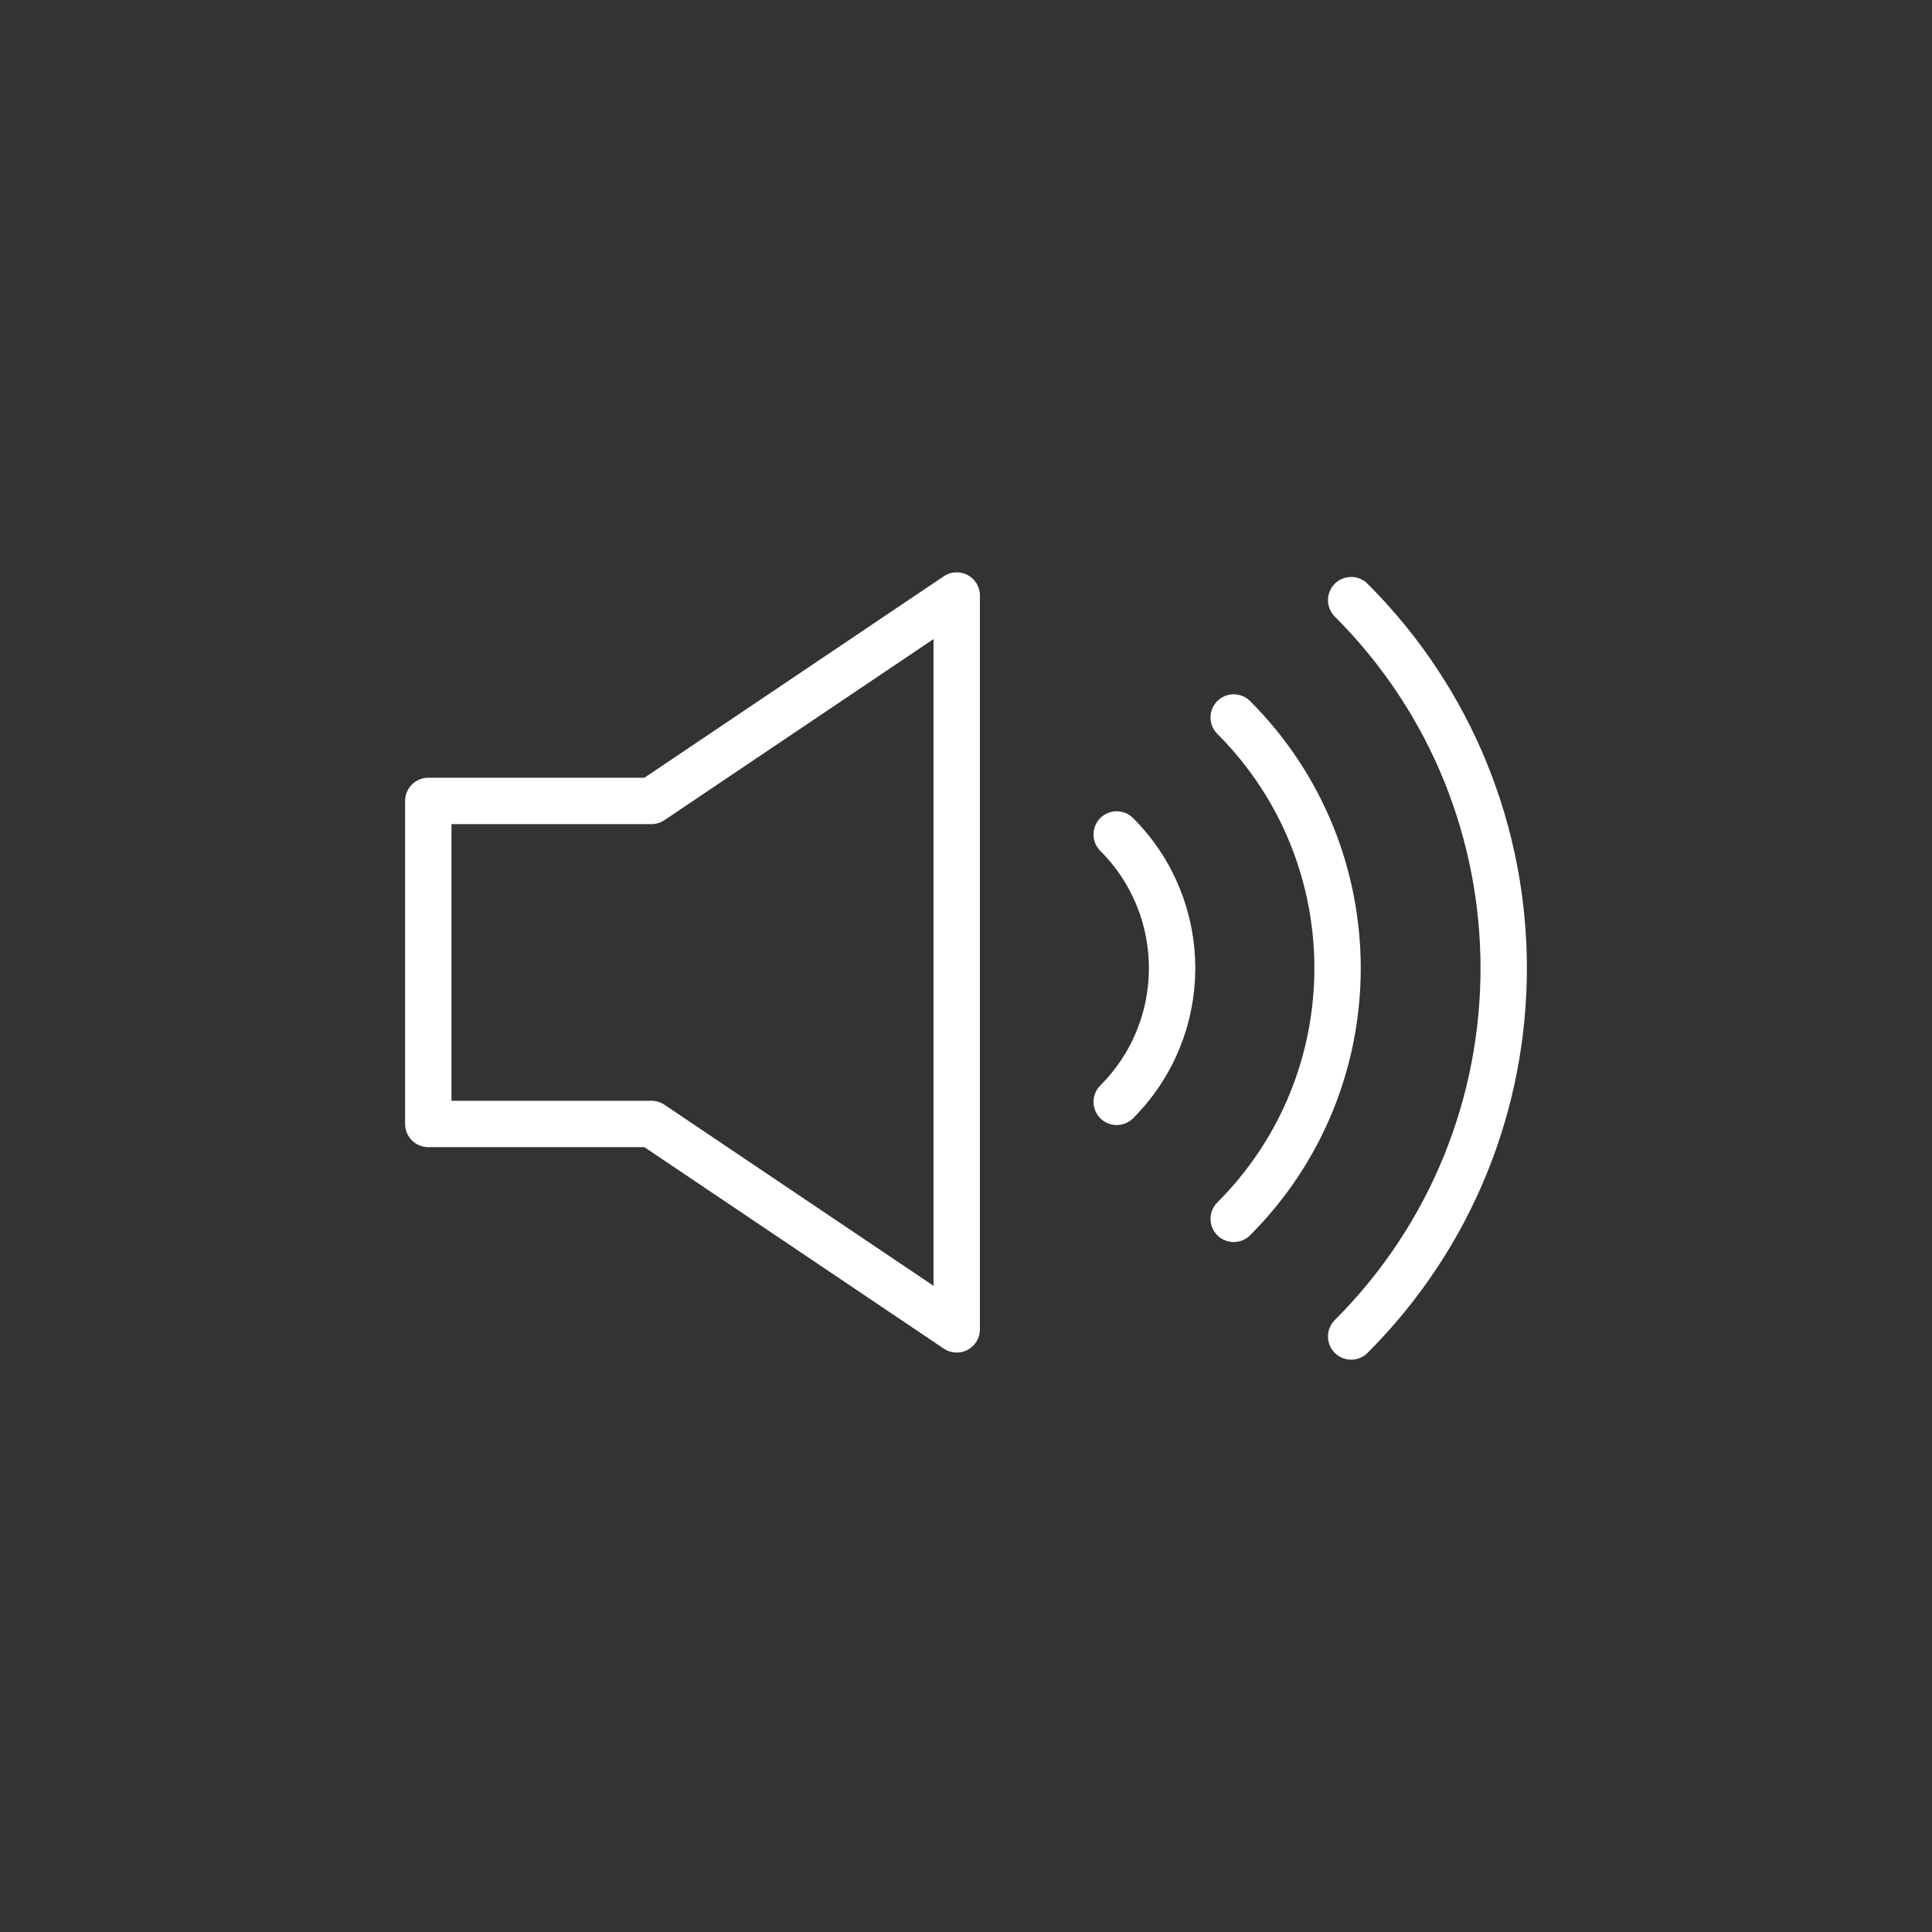 <?xml version="1.0" encoding="UTF-8"?>
<!-- Generator: Adobe Illustrator 24.1.3, SVG Export Plug-In . SVG Version: 6.00 Build 0)  -->
<svg xmlns="http://www.w3.org/2000/svg" xmlns:xlink="http://www.w3.org/1999/xlink" version="1.1" id="Layer_1" x="0px" y="0px" viewBox="0 0 125 125" style="enable-background:new 0 0 125 125;" xml:space="preserve">
<rect x="0" y="0" width="125" height="125" fill="#333333" stroke="none"/>
<style type="text/css">
	.st0{fill:none;stroke:#FFFFFF;stroke-width:3;stroke-linecap:round;stroke-linejoin:round;stroke-miterlimit:10;}
</style>
<g>
	<g>
		<g id="sound_level3_2_">
			<polygon id="Template_3_" class="st0" points="27.71,51.82 42.15,51.82 61.9,38.53 61.9,86.01 42.15,72.72 27.71,72.72    "></polygon>
			<path class="st0" d="M87.42,86.47c13.16-13.16,13.16-34.49,0-47.64"></path>
			<path class="st0" d="M79.82,46.42c8.96,8.96,8.96,23.48,0,32.44"></path>
		</g>
		<path class="st0" d="M72.25,71.29c4.78-4.78,4.78-12.52,0-17.3"></path>
	</g>
</g>
</svg>

